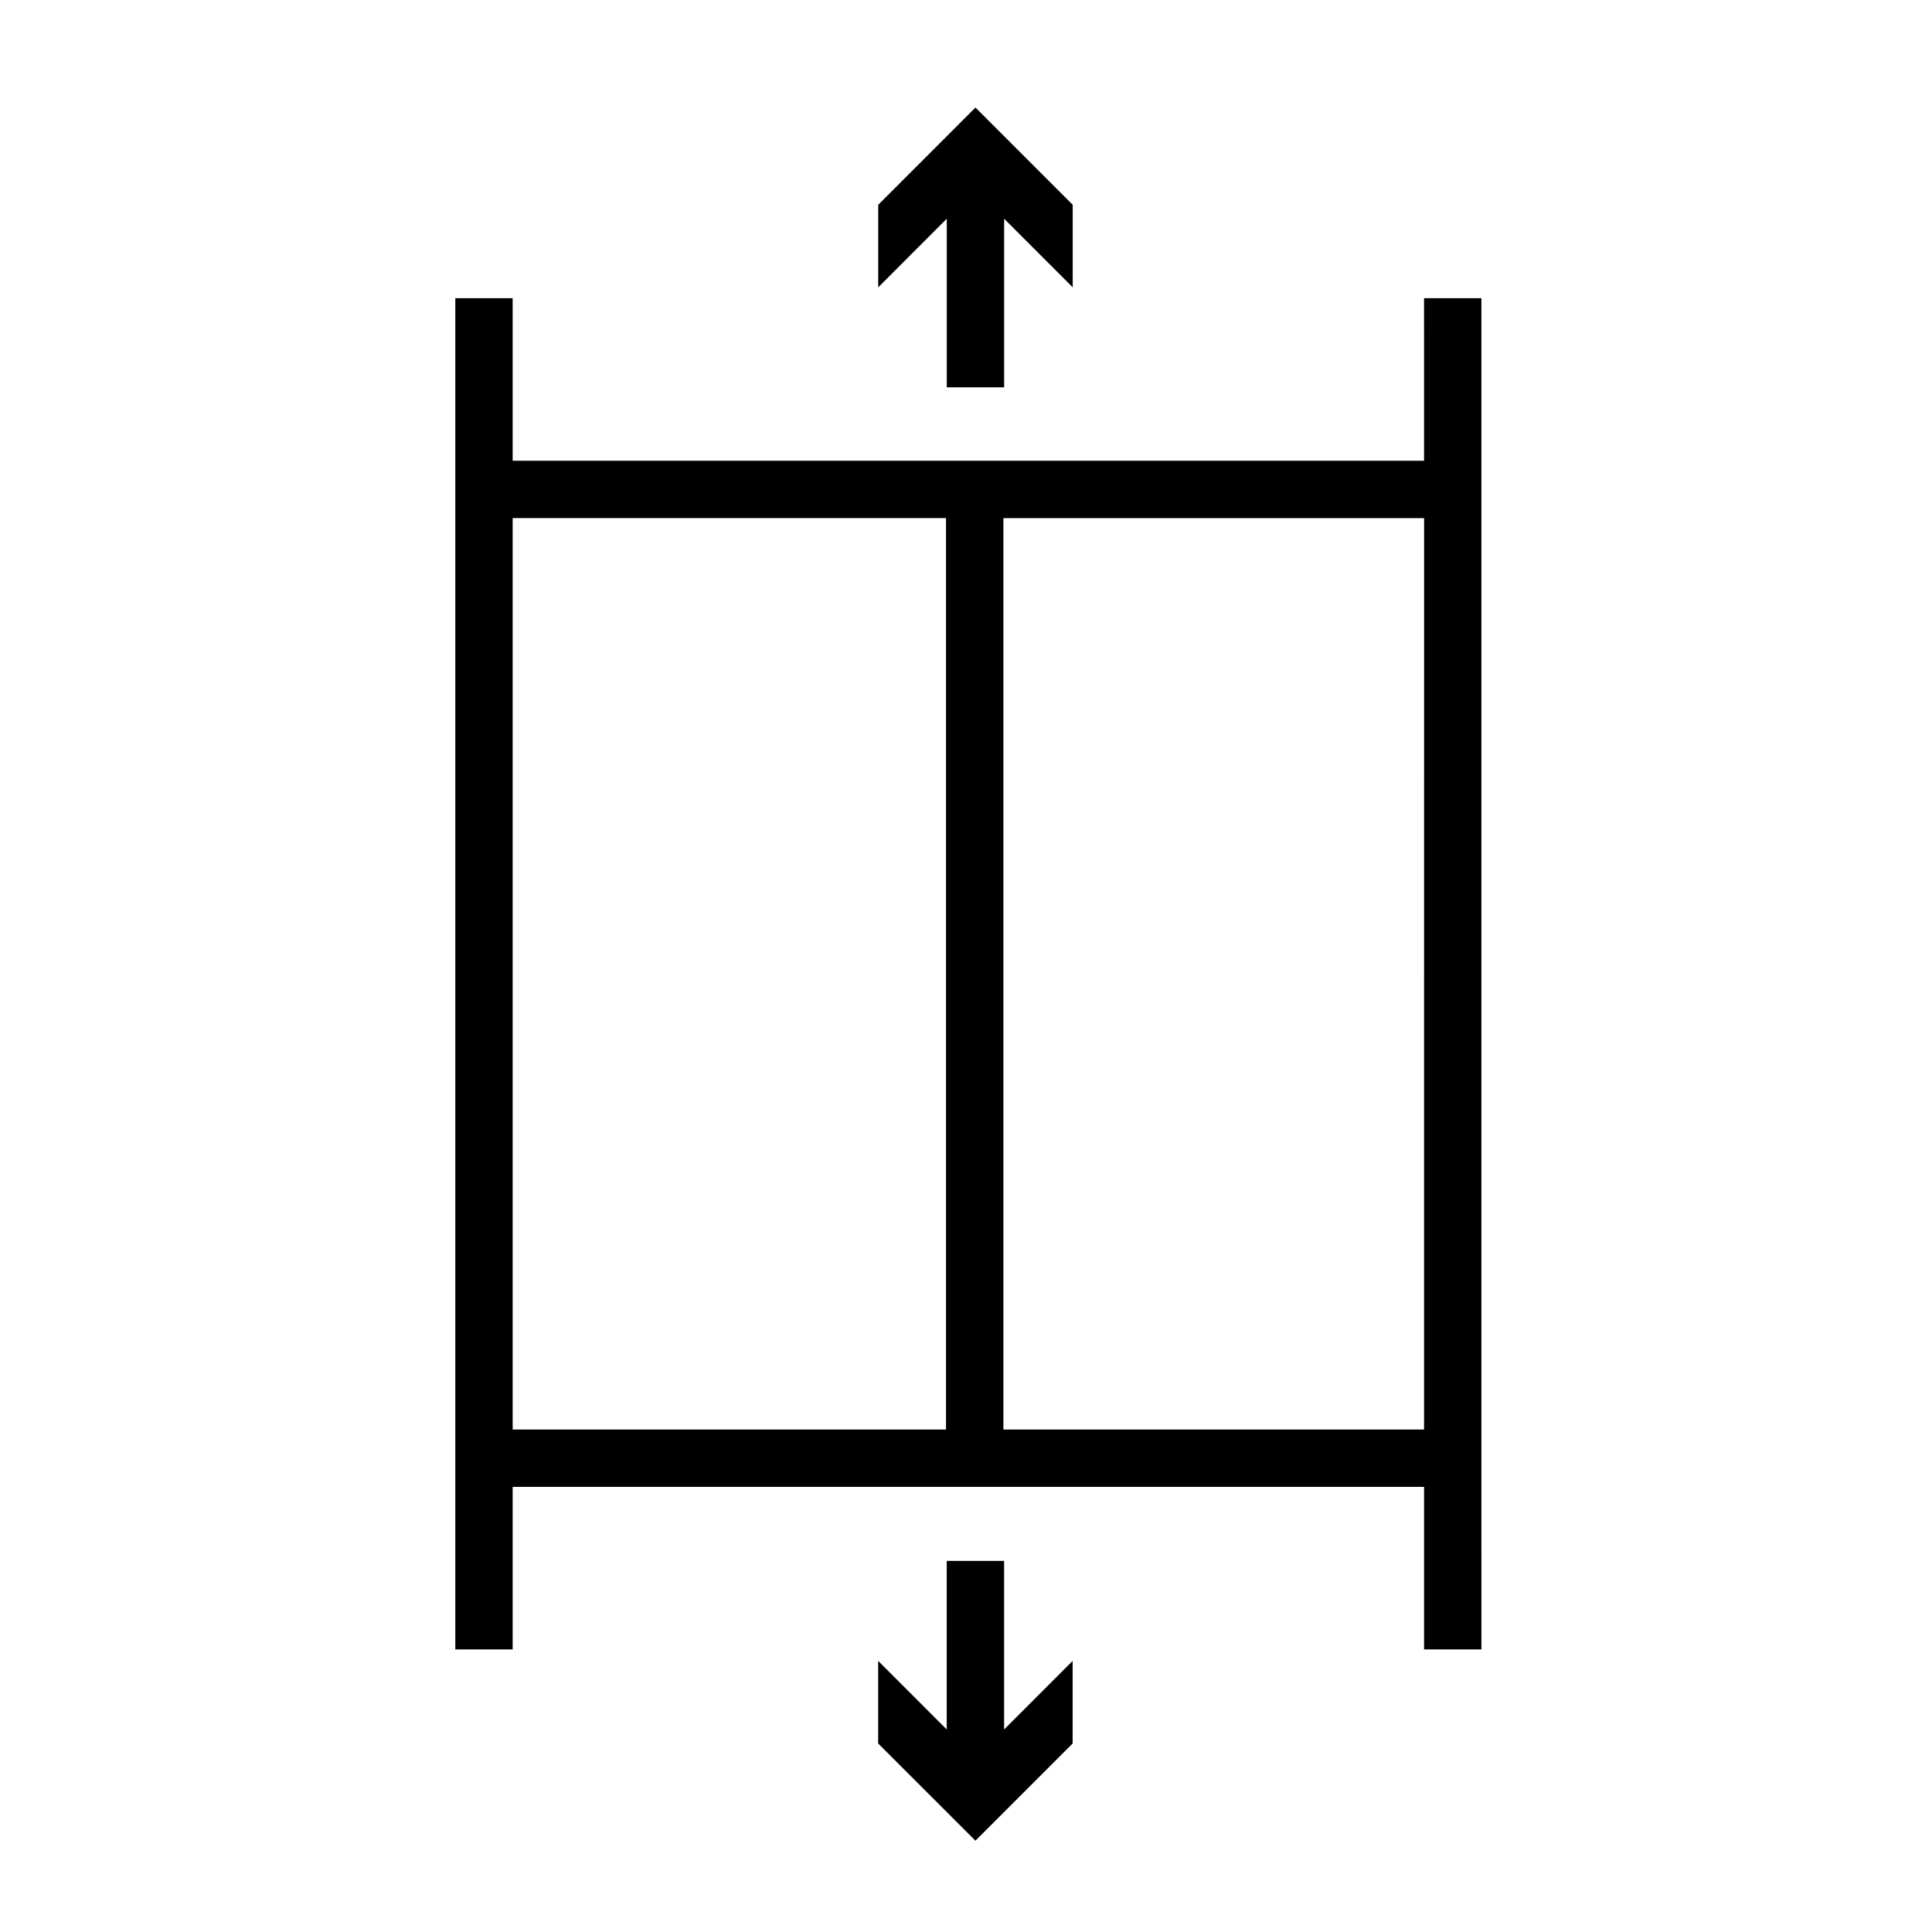 <?xml version="1.0" encoding="UTF-8"?>
<!-- Uploaded to: SVG Repo, www.svgrepo.com, Generator: SVG Repo Mixer Tools -->
<svg fill="#000000" width="800px" height="800px" version="1.1" viewBox="144 144 512 512" xmlns="http://www.w3.org/2000/svg">
 <g>
  <path d="m521.39 266.1h-241.53v-43.078h-15.199v358.09h15.199v-43.078h241.53v43.078h15.199l-0.004-43.078v-315.01h-15.199zm-241.53 213.66v-198.46h114.84v241.54l-114.84-0.004zm241.53 0v43.078l-111.48-0.004v-241.53h111.49v43.078z"/>
  <path d="m410.11 246.65v-44.68l18.168 18.176v-21.875l-25.77-25.773-25.77 25.773v21.875l18.164-18.176v44.68z"/>
  <path d="m410.1 557.65h-15.207v44.68l-18.168-18.176v21.883l25.773 25.766 25.766-25.766v-21.883l-18.164 18.176z"/>
 </g>
</svg>